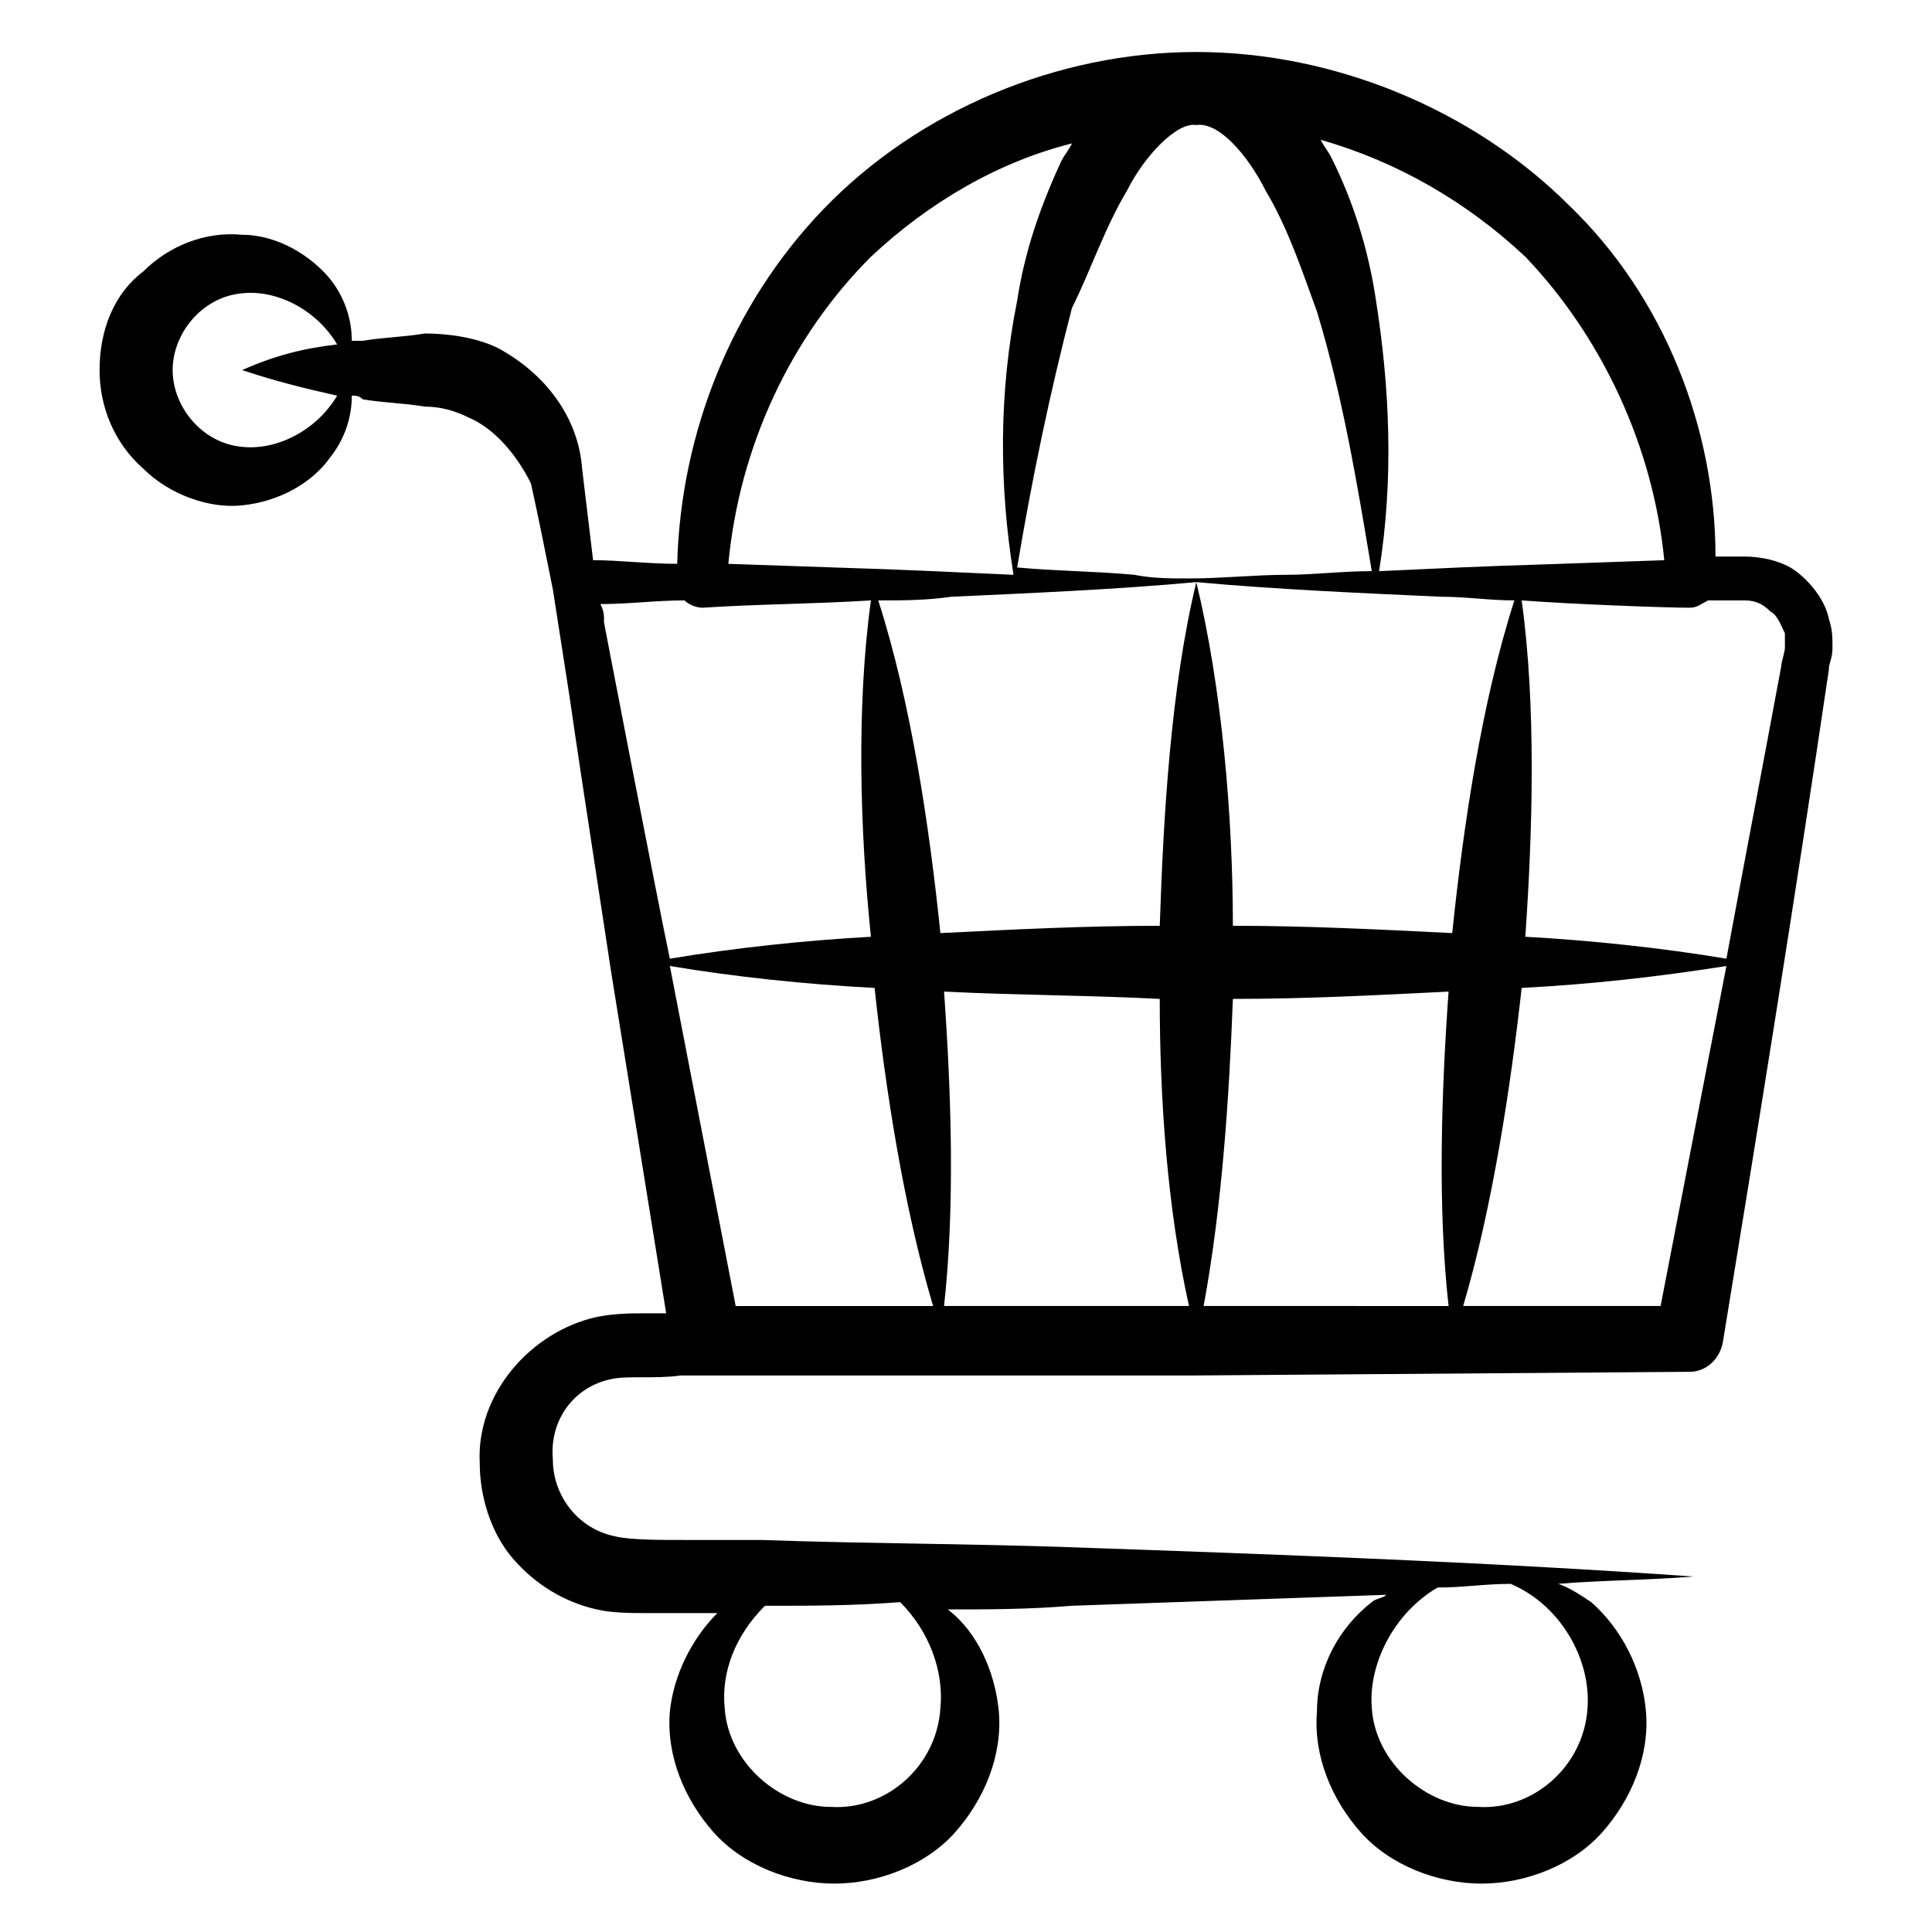 <?xml version="1.0" encoding="UTF-8"?>
<!-- Uploaded to: SVG Repo, www.svgrepo.com, Generator: SVG Repo Mixer Tools -->
<svg fill="#000000" width="800px" height="800px" version="1.1" viewBox="144 144 512 512" xmlns="http://www.w3.org/2000/svg">
 <path d="m306.02 509.48c3.875-0.969 11.625 0 18.41-0.969h136.61l130.8-0.969c3.875 0 7.75-2.906 8.719-7.75 9.688-59.102 19.379-119.17 28.098-178.27 0-1.938 0.969-2.906 0.969-5.812s0-4.844-0.969-7.75c-0.969-4.844-4.844-9.688-8.719-12.594s-9.688-3.875-13.562-3.875h-7.75c0-33.91-13.562-68.789-38.754-93.012-25.199-25.195-62.016-40.699-98.836-40.699-36.816 0-73.633 15.5-98.824 41.66-24.223 25.191-37.785 59.102-38.754 93.98-7.75 0-15.5-0.969-22.285-0.969l-2.906-24.223c-0.969-13.562-9.688-25.191-22.285-31.973-5.812-2.906-13.562-3.875-19.379-3.875-5.812 0.969-10.656 0.969-16.469 1.938h-2.906c0-5.812-1.938-11.625-5.812-16.469-4.844-5.812-13.562-11.625-23.25-11.625-9.688-0.969-19.379 2.906-26.16 9.688-7.75 5.812-11.625 15.504-11.625 26.16 0 9.688 3.875 19.379 11.625 26.16 6.781 6.781 17.441 10.656 26.16 9.688 9.688-0.969 18.41-5.812 23.254-12.594 3.875-4.848 5.812-10.66 5.812-16.473 0.969 0 1.938 0 2.906 0.969 5.812 0.969 10.656 0.969 16.469 1.938 3.875 0 7.75 0.969 11.625 2.906 6.781 2.906 12.594 9.688 16.469 17.441 1.938 8.719 3.875 18.41 5.812 28.098 9.688 62.008-0.969-5.812 15.5 101.73l14.531 90.105h-5.812c-2.906 0-7.75 0-12.594 0.969-17.441 3.875-31.973 20.348-31.004 38.754 0 8.719 2.906 18.41 8.719 25.191s13.562 11.625 22.285 13.562c3.875 0.969 9.688 0.969 12.594 0.969h19.375c-6.781 6.781-11.625 16.469-12.594 26.16-0.969 11.625 3.875 23.254 11.625 31.973s20.348 13.562 31.973 13.562 24.223-4.844 31.973-13.562 12.594-20.348 11.625-31.973c-0.969-10.656-5.812-21.316-13.562-27.129 10.656 0 21.316 0 32.941-0.969 28.098-0.969 55.227-1.938 83.324-2.906-0.969 0.969-2.906 0.969-3.875 1.938-8.719 6.781-14.531 17.441-14.531 29.066-0.969 11.625 3.875 23.254 11.625 31.973s20.348 13.562 31.973 13.562 24.223-4.844 31.973-13.562 12.594-20.348 11.625-31.973-6.781-22.285-14.531-29.066c-2.906-1.938-5.812-3.875-8.719-4.844 11.625-0.969 24.223-0.969 35.848-1.938-55.227-3.875-109.48-5.812-164.71-7.75-27.129-0.969-55.227-0.969-82.352-1.938h-20.348c-6.781 0-14.531 0-18.41-0.969-9.688-1.938-16.469-10.656-16.469-20.348-0.965-10.66 5.816-19.379 15.508-21.316zm-97.855-247.06c-10.656-0.969-18.41-10.656-18.41-20.348 0-9.688 7.75-19.379 18.41-20.348 8.719-0.969 19.379 3.875 25.191 13.562-8.723 0.977-16.473 2.914-25.191 6.789 8.719 2.906 16.469 4.844 25.191 6.781-5.816 9.688-16.473 14.531-25.191 13.562zm117.23 40.695c0.969 0.969 2.906 1.938 4.844 1.938 14.531-0.969 29.066-0.969 44.566-1.938-3.875 28.098-2.906 61.039 0 89.137-17.441 0.969-35.848 2.906-53.289 5.812-2.906-13.562-18.41-93.98-17.441-89.137 0-1.938 0-2.906-0.969-4.844 7.758 0 14.539-0.969 22.289-0.969zm117.23-108.52c4.844-9.688 13.562-18.41 18.41-17.441 5.812-0.969 13.562 7.75 18.41 17.441 5.812 9.688 9.688 21.316 13.562 31.973 6.781 22.285 10.656 45.535 14.531 68.789-7.75 0-15.5 0.969-22.285 0.969-8.719 0-17.441 0.969-26.16 0.969h1.938-4.844 2.906c-4.844 0-9.688 0-14.531-0.969-10.656-0.969-20.348-0.969-31.004-1.938 3.875-23.254 8.719-46.504 14.531-68.789 4.848-9.688 8.723-21.312 14.535-31.004zm-46.504 107.55c21.316-0.969 43.598-1.938 64.914-3.875-6.781 28.098-8.719 62.008-9.688 91.074-19.379 0-38.754 0.969-58.133 1.938-2.906-28.098-7.75-61.039-16.469-88.168 6.777 0 12.59 0 19.375-0.969zm64.91-3.875h2.906-2.906zm-9.688 110.45c0 26.16 1.938 55.227 7.75 81.383h-64.914c2.906-26.16 1.938-56.195 0-83.324 19.379 0.973 38.758 0.973 57.164 1.941zm11.629 81.383c4.844-26.16 6.781-55.227 7.75-81.383 19.379 0 37.785-0.969 57.164-1.938-1.938 27.129-2.906 57.164 0 83.324zm65.883-98.824c-19.379-0.969-38.754-1.938-58.133-1.938 0-29.066-2.906-62.977-9.688-91.074 21.316 1.938 43.598 2.906 64.914 3.875 6.781 0 12.594 0.969 19.379 0.969-8.723 27.133-13.566 60.074-16.473 88.168zm-153.08 14.535c2.906 27.129 7.75 58.133 15.5 84.293h-52.316l-17.441-90.105c17.441 2.906 35.848 4.844 54.258 5.812zm208.3 84.289h-52.32c7.75-26.16 12.594-58.133 15.5-84.293 18.41-0.969 35.848-2.906 54.258-5.812-5.809 30.039-11.625 60.07-17.438 90.105zm29.066-184.08c1.938 0.969 2.906 3.875 3.875 5.812v3.875c0 0.969-0.969 3.875-0.969 4.844-4.844 26.16-9.688 51.352-14.531 77.508-17.441-2.906-35.848-4.844-53.289-5.812 1.938-28.098 2.906-61.039-0.969-89.137 12.594 0.969 37.785 1.938 44.566 1.938 1.938 0 2.906-0.969 4.844-1.938h9.688c2.91 0.004 4.848 0.973 6.785 2.91zm-28.098-13.566c-53.289 1.938-33.91 0.969-75.57 2.906 3.875-24.223 2.906-48.441-0.969-72.664-1.938-12.594-5.812-25.191-11.625-36.816-0.969-1.938-1.938-2.906-2.906-4.844 20.348 5.812 38.754 16.469 54.258 31.004 20.344 21.316 33.906 50.379 36.812 80.414zm-210.24-80.414c15.5-14.535 33.91-25.191 53.285-30.035-0.969 1.938-1.938 2.906-2.906 4.844-5.812 12.594-9.688 24.223-11.625 36.816-4.844 24.223-4.844 48.441-0.969 72.664-42.629-1.938-20.348-0.969-75.57-2.906 2.906-31.004 16.469-60.066 37.785-81.383zm189.9 384.64c-0.969 15.5-14.531 27.129-29.066 26.16-13.562 0-27.129-11.625-28.098-26.16-0.969-11.625 5.812-25.191 17.441-31.973 6.781 0 12.594-0.969 19.379-0.969 13.559 5.812 21.312 20.344 20.344 32.941zm-171.49 0c-0.969 15.5-14.531 27.129-29.066 26.16-13.562 0-27.129-11.625-28.098-26.16-0.969-9.688 2.906-19.379 10.656-27.129 11.625 0 23.254 0 35.848-0.969 7.754 7.75 11.629 18.406 10.66 28.098z"/>
</svg>